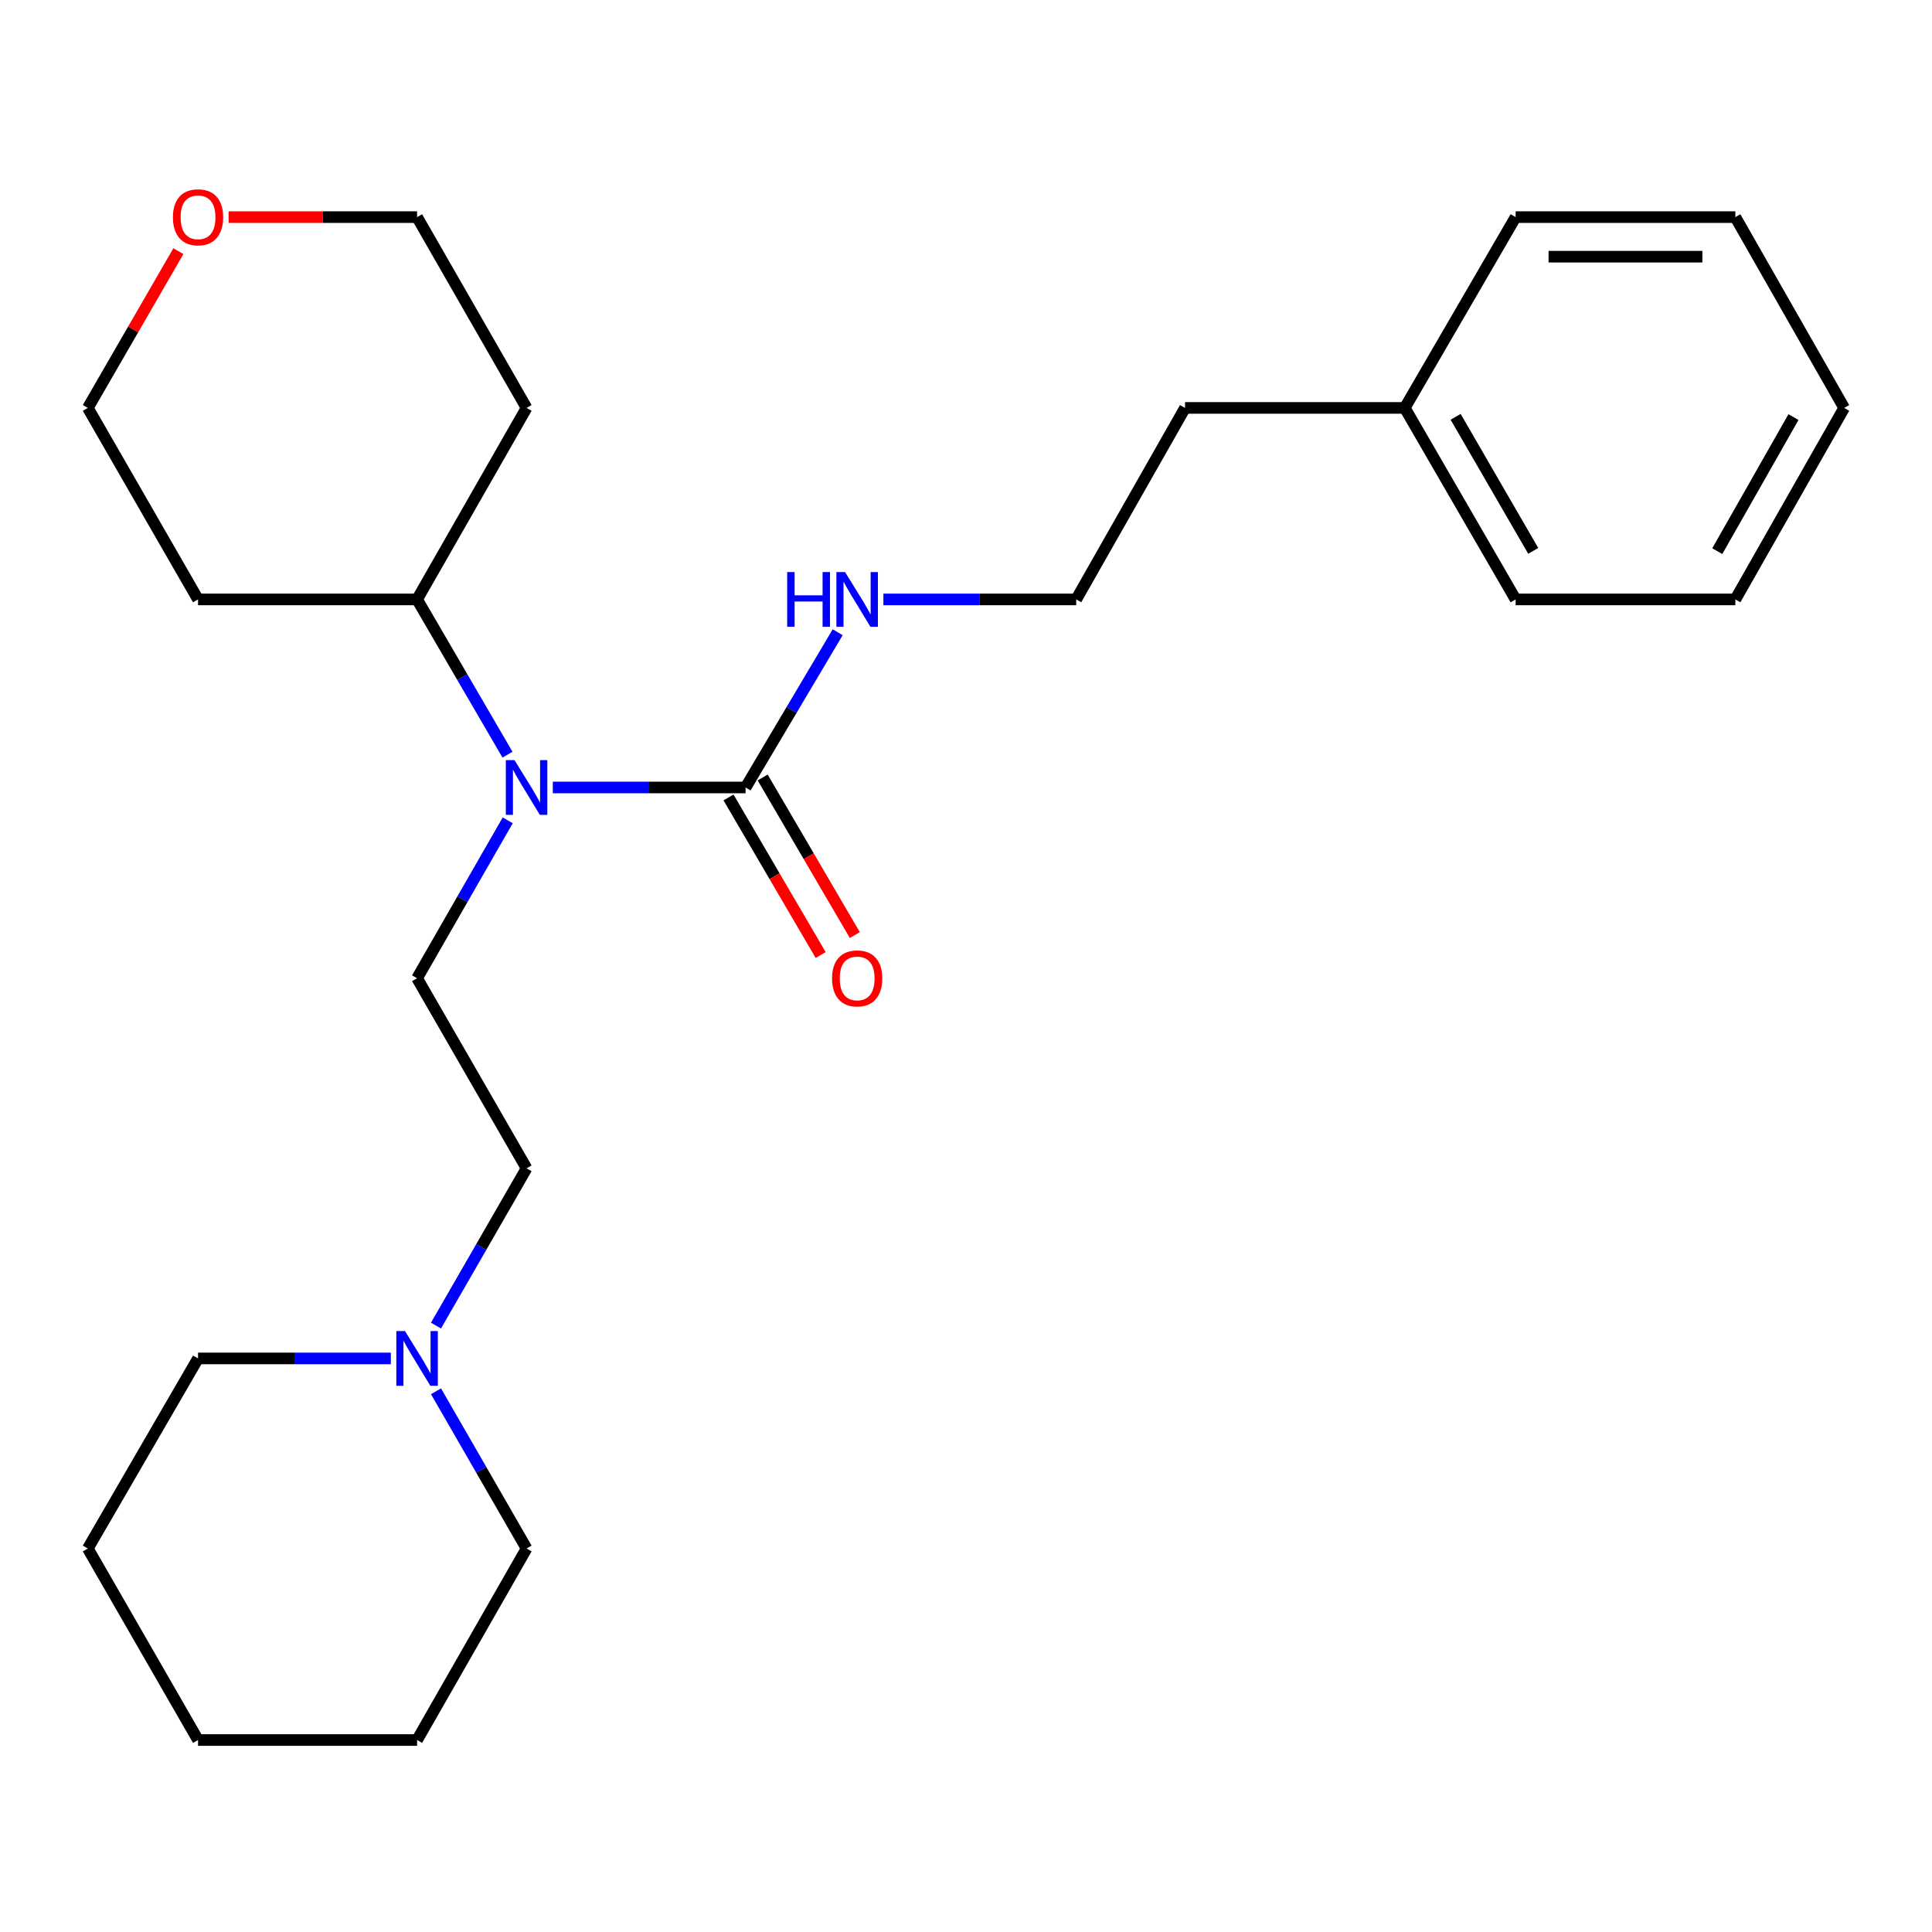 <?xml version='1.0' encoding='iso-8859-1'?>
<svg version='1.1' baseProfile='full'
              xmlns='http://www.w3.org/2000/svg'
                      xmlns:rdkit='http://www.rdkit.org/xml'
                      xmlns:xlink='http://www.w3.org/1999/xlink'
                  xml:space='preserve'
width='1000px' height='1000px' viewBox='0 0 1000 1000'>
<!-- END OF HEADER -->
<rect style='opacity:1.0;fill:#FFFFFF;stroke:none' width='1000' height='1000' x='0' y='0'> </rect>
<path class='bond-0' d='M 385.909,407.593 L 336.02,407.593' style='fill:none;fill-rule:evenodd;stroke:#000000;stroke-width:6px;stroke-linecap:butt;stroke-linejoin:miter;stroke-opacity:1' />
<path class='bond-0' d='M 336.02,407.593 L 286.13,407.593' style='fill:none;fill-rule:evenodd;stroke:#0000FF;stroke-width:6px;stroke-linecap:butt;stroke-linejoin:miter;stroke-opacity:1' />
<path class='bond-3' d='M 377.071,412.763 L 400.925,453.545' style='fill:none;fill-rule:evenodd;stroke:#000000;stroke-width:6px;stroke-linecap:butt;stroke-linejoin:miter;stroke-opacity:1' />
<path class='bond-3' d='M 400.925,453.545 L 424.779,494.328' style='fill:none;fill-rule:evenodd;stroke:#FF0000;stroke-width:6px;stroke-linecap:butt;stroke-linejoin:miter;stroke-opacity:1' />
<path class='bond-3' d='M 394.746,402.424 L 418.6,443.207' style='fill:none;fill-rule:evenodd;stroke:#000000;stroke-width:6px;stroke-linecap:butt;stroke-linejoin:miter;stroke-opacity:1' />
<path class='bond-3' d='M 418.6,443.207 L 442.454,483.989' style='fill:none;fill-rule:evenodd;stroke:#FF0000;stroke-width:6px;stroke-linecap:butt;stroke-linejoin:miter;stroke-opacity:1' />
<path class='bond-5' d='M 385.909,407.593 L 409.746,367.421' style='fill:none;fill-rule:evenodd;stroke:#000000;stroke-width:6px;stroke-linecap:butt;stroke-linejoin:miter;stroke-opacity:1' />
<path class='bond-5' d='M 409.746,367.421 L 433.584,327.249' style='fill:none;fill-rule:evenodd;stroke:#0000FF;stroke-width:6px;stroke-linecap:butt;stroke-linejoin:miter;stroke-opacity:1' />
<path class='bond-2' d='M 262.796,424.6 L 239.338,465.469' style='fill:none;fill-rule:evenodd;stroke:#0000FF;stroke-width:6px;stroke-linecap:butt;stroke-linejoin:miter;stroke-opacity:1' />
<path class='bond-2' d='M 239.338,465.469 L 215.881,506.338' style='fill:none;fill-rule:evenodd;stroke:#000000;stroke-width:6px;stroke-linecap:butt;stroke-linejoin:miter;stroke-opacity:1' />
<path class='bond-4' d='M 262.672,390.618 L 239.276,350.438' style='fill:none;fill-rule:evenodd;stroke:#0000FF;stroke-width:6px;stroke-linecap:butt;stroke-linejoin:miter;stroke-opacity:1' />
<path class='bond-4' d='M 239.276,350.438 L 215.881,310.259' style='fill:none;fill-rule:evenodd;stroke:#000000;stroke-width:6px;stroke-linecap:butt;stroke-linejoin:miter;stroke-opacity:1' />
<path class='bond-1' d='M 225.671,686.124 L 249.114,645.422' style='fill:none;fill-rule:evenodd;stroke:#0000FF;stroke-width:6px;stroke-linecap:butt;stroke-linejoin:miter;stroke-opacity:1' />
<path class='bond-1' d='M 249.114,645.422 L 272.557,604.719' style='fill:none;fill-rule:evenodd;stroke:#000000;stroke-width:6px;stroke-linecap:butt;stroke-linejoin:miter;stroke-opacity:1' />
<path class='bond-12' d='M 225.673,720.122 L 249.115,760.813' style='fill:none;fill-rule:evenodd;stroke:#0000FF;stroke-width:6px;stroke-linecap:butt;stroke-linejoin:miter;stroke-opacity:1' />
<path class='bond-12' d='M 249.115,760.813 L 272.557,801.504' style='fill:none;fill-rule:evenodd;stroke:#000000;stroke-width:6px;stroke-linecap:butt;stroke-linejoin:miter;stroke-opacity:1' />
<path class='bond-13' d='M 202.306,703.123 L 152.406,703.123' style='fill:none;fill-rule:evenodd;stroke:#0000FF;stroke-width:6px;stroke-linecap:butt;stroke-linejoin:miter;stroke-opacity:1' />
<path class='bond-13' d='M 152.406,703.123 L 102.506,703.123' style='fill:none;fill-rule:evenodd;stroke:#000000;stroke-width:6px;stroke-linecap:butt;stroke-linejoin:miter;stroke-opacity:1' />
<path class='bond-6' d='M 215.881,506.338 L 272.557,604.719' style='fill:none;fill-rule:evenodd;stroke:#000000;stroke-width:6px;stroke-linecap:butt;stroke-linejoin:miter;stroke-opacity:1' />
<path class='bond-8' d='M 215.881,310.259 L 102.506,310.259' style='fill:none;fill-rule:evenodd;stroke:#000000;stroke-width:6px;stroke-linecap:butt;stroke-linejoin:miter;stroke-opacity:1' />
<path class='bond-9' d='M 215.881,310.259 L 272.557,211.139' style='fill:none;fill-rule:evenodd;stroke:#000000;stroke-width:6px;stroke-linecap:butt;stroke-linejoin:miter;stroke-opacity:1' />
<path class='bond-10' d='M 457.24,310.259 L 507.14,310.259' style='fill:none;fill-rule:evenodd;stroke:#0000FF;stroke-width:6px;stroke-linecap:butt;stroke-linejoin:miter;stroke-opacity:1' />
<path class='bond-10' d='M 507.14,310.259 L 557.04,310.259' style='fill:none;fill-rule:evenodd;stroke:#000000;stroke-width:6px;stroke-linecap:butt;stroke-linejoin:miter;stroke-opacity:1' />
<path class='bond-7' d='M 118.34,112.382 L 167.11,112.382' style='fill:none;fill-rule:evenodd;stroke:#FF0000;stroke-width:6px;stroke-linecap:butt;stroke-linejoin:miter;stroke-opacity:1' />
<path class='bond-7' d='M 167.11,112.382 L 215.881,112.382' style='fill:none;fill-rule:evenodd;stroke:#000000;stroke-width:6px;stroke-linecap:butt;stroke-linejoin:miter;stroke-opacity:1' />
<path class='bond-25' d='M 92.332,129.994 L 68.893,170.566' style='fill:none;fill-rule:evenodd;stroke:#FF0000;stroke-width:6px;stroke-linecap:butt;stroke-linejoin:miter;stroke-opacity:1' />
<path class='bond-25' d='M 68.893,170.566 L 45.455,211.139' style='fill:none;fill-rule:evenodd;stroke:#000000;stroke-width:6px;stroke-linecap:butt;stroke-linejoin:miter;stroke-opacity:1' />
<path class='bond-14' d='M 102.506,310.259 L 45.455,211.139' style='fill:none;fill-rule:evenodd;stroke:#000000;stroke-width:6px;stroke-linecap:butt;stroke-linejoin:miter;stroke-opacity:1' />
<path class='bond-15' d='M 272.557,211.139 L 215.881,112.382' style='fill:none;fill-rule:evenodd;stroke:#000000;stroke-width:6px;stroke-linecap:butt;stroke-linejoin:miter;stroke-opacity:1' />
<path class='bond-16' d='M 557.04,310.259 L 613.375,211.139' style='fill:none;fill-rule:evenodd;stroke:#000000;stroke-width:6px;stroke-linecap:butt;stroke-linejoin:miter;stroke-opacity:1' />
<path class='bond-11' d='M 727.102,211.139 L 613.375,211.139' style='fill:none;fill-rule:evenodd;stroke:#000000;stroke-width:6px;stroke-linecap:butt;stroke-linejoin:miter;stroke-opacity:1' />
<path class='bond-17' d='M 727.102,211.139 L 784.483,310.259' style='fill:none;fill-rule:evenodd;stroke:#000000;stroke-width:6px;stroke-linecap:butt;stroke-linejoin:miter;stroke-opacity:1' />
<path class='bond-17' d='M 753.431,215.748 L 793.598,285.132' style='fill:none;fill-rule:evenodd;stroke:#000000;stroke-width:6px;stroke-linecap:butt;stroke-linejoin:miter;stroke-opacity:1' />
<path class='bond-18' d='M 727.102,211.139 L 784.483,112.382' style='fill:none;fill-rule:evenodd;stroke:#000000;stroke-width:6px;stroke-linecap:butt;stroke-linejoin:miter;stroke-opacity:1' />
<path class='bond-19' d='M 272.557,801.504 L 215.881,900.636' style='fill:none;fill-rule:evenodd;stroke:#000000;stroke-width:6px;stroke-linecap:butt;stroke-linejoin:miter;stroke-opacity:1' />
<path class='bond-20' d='M 102.506,703.123 L 45.455,801.504' style='fill:none;fill-rule:evenodd;stroke:#000000;stroke-width:6px;stroke-linecap:butt;stroke-linejoin:miter;stroke-opacity:1' />
<path class='bond-22' d='M 784.483,310.259 L 898.211,310.259' style='fill:none;fill-rule:evenodd;stroke:#000000;stroke-width:6px;stroke-linecap:butt;stroke-linejoin:miter;stroke-opacity:1' />
<path class='bond-21' d='M 784.483,112.382 L 898.211,112.382' style='fill:none;fill-rule:evenodd;stroke:#000000;stroke-width:6px;stroke-linecap:butt;stroke-linejoin:miter;stroke-opacity:1' />
<path class='bond-21' d='M 801.542,132.859 L 881.152,132.859' style='fill:none;fill-rule:evenodd;stroke:#000000;stroke-width:6px;stroke-linecap:butt;stroke-linejoin:miter;stroke-opacity:1' />
<path class='bond-27' d='M 215.881,900.636 L 102.506,900.636' style='fill:none;fill-rule:evenodd;stroke:#000000;stroke-width:6px;stroke-linecap:butt;stroke-linejoin:miter;stroke-opacity:1' />
<path class='bond-23' d='M 45.455,801.504 L 102.506,900.636' style='fill:none;fill-rule:evenodd;stroke:#000000;stroke-width:6px;stroke-linecap:butt;stroke-linejoin:miter;stroke-opacity:1' />
<path class='bond-24' d='M 898.211,112.382 L 954.545,211.139' style='fill:none;fill-rule:evenodd;stroke:#000000;stroke-width:6px;stroke-linecap:butt;stroke-linejoin:miter;stroke-opacity:1' />
<path class='bond-26' d='M 898.211,310.259 L 954.545,211.139' style='fill:none;fill-rule:evenodd;stroke:#000000;stroke-width:6px;stroke-linecap:butt;stroke-linejoin:miter;stroke-opacity:1' />
<path class='bond-26' d='M 888.858,285.273 L 928.293,215.889' style='fill:none;fill-rule:evenodd;stroke:#000000;stroke-width:6px;stroke-linecap:butt;stroke-linejoin:miter;stroke-opacity:1' />
<path  class='atom-1' d='M 266.297 393.433
L 275.577 408.433
Q 276.497 409.913, 277.977 412.593
Q 279.457 415.273, 279.537 415.433
L 279.537 393.433
L 283.297 393.433
L 283.297 421.753
L 279.417 421.753
L 269.457 405.353
Q 268.297 403.433, 267.057 401.233
Q 265.857 399.033, 265.497 398.353
L 265.497 421.753
L 261.817 421.753
L 261.817 393.433
L 266.297 393.433
' fill='#0000FF'/>
<path  class='atom-2' d='M 209.621 688.963
L 218.901 703.963
Q 219.821 705.443, 221.301 708.123
Q 222.781 710.803, 222.861 710.963
L 222.861 688.963
L 226.621 688.963
L 226.621 717.283
L 222.741 717.283
L 212.781 700.883
Q 211.621 698.963, 210.381 696.763
Q 209.181 694.563, 208.821 693.883
L 208.821 717.283
L 205.141 717.283
L 205.141 688.963
L 209.621 688.963
' fill='#0000FF'/>
<path  class='atom-4' d='M 430.665 506.418
Q 430.665 499.618, 434.025 495.818
Q 437.385 492.018, 443.665 492.018
Q 449.945 492.018, 453.305 495.818
Q 456.665 499.618, 456.665 506.418
Q 456.665 513.298, 453.265 517.218
Q 449.865 521.098, 443.665 521.098
Q 437.425 521.098, 434.025 517.218
Q 430.665 513.338, 430.665 506.418
M 443.665 517.898
Q 447.985 517.898, 450.305 515.018
Q 452.665 512.098, 452.665 506.418
Q 452.665 500.858, 450.305 498.058
Q 447.985 495.218, 443.665 495.218
Q 439.345 495.218, 436.985 498.018
Q 434.665 500.818, 434.665 506.418
Q 434.665 512.138, 436.985 515.018
Q 439.345 517.898, 443.665 517.898
' fill='#FF0000'/>
<path  class='atom-6' d='M 407.445 296.099
L 411.285 296.099
L 411.285 308.139
L 425.765 308.139
L 425.765 296.099
L 429.605 296.099
L 429.605 324.419
L 425.765 324.419
L 425.765 311.339
L 411.285 311.339
L 411.285 324.419
L 407.445 324.419
L 407.445 296.099
' fill='#0000FF'/>
<path  class='atom-6' d='M 437.405 296.099
L 446.685 311.099
Q 447.605 312.579, 449.085 315.259
Q 450.565 317.939, 450.645 318.099
L 450.645 296.099
L 454.405 296.099
L 454.405 324.419
L 450.525 324.419
L 440.565 308.019
Q 439.405 306.099, 438.165 303.899
Q 436.965 301.699, 436.605 301.019
L 436.605 324.419
L 432.925 324.419
L 432.925 296.099
L 437.405 296.099
' fill='#0000FF'/>
<path  class='atom-8' d='M 89.506 112.462
Q 89.506 105.662, 92.866 101.862
Q 96.226 98.062, 102.506 98.062
Q 108.786 98.062, 112.146 101.862
Q 115.506 105.662, 115.506 112.462
Q 115.506 119.342, 112.106 123.262
Q 108.706 127.142, 102.506 127.142
Q 96.266 127.142, 92.866 123.262
Q 89.506 119.382, 89.506 112.462
M 102.506 123.942
Q 106.826 123.942, 109.146 121.062
Q 111.506 118.142, 111.506 112.462
Q 111.506 106.902, 109.146 104.102
Q 106.826 101.262, 102.506 101.262
Q 98.186 101.262, 95.826 104.062
Q 93.506 106.862, 93.506 112.462
Q 93.506 118.182, 95.826 121.062
Q 98.186 123.942, 102.506 123.942
' fill='#FF0000'/>
</svg>
